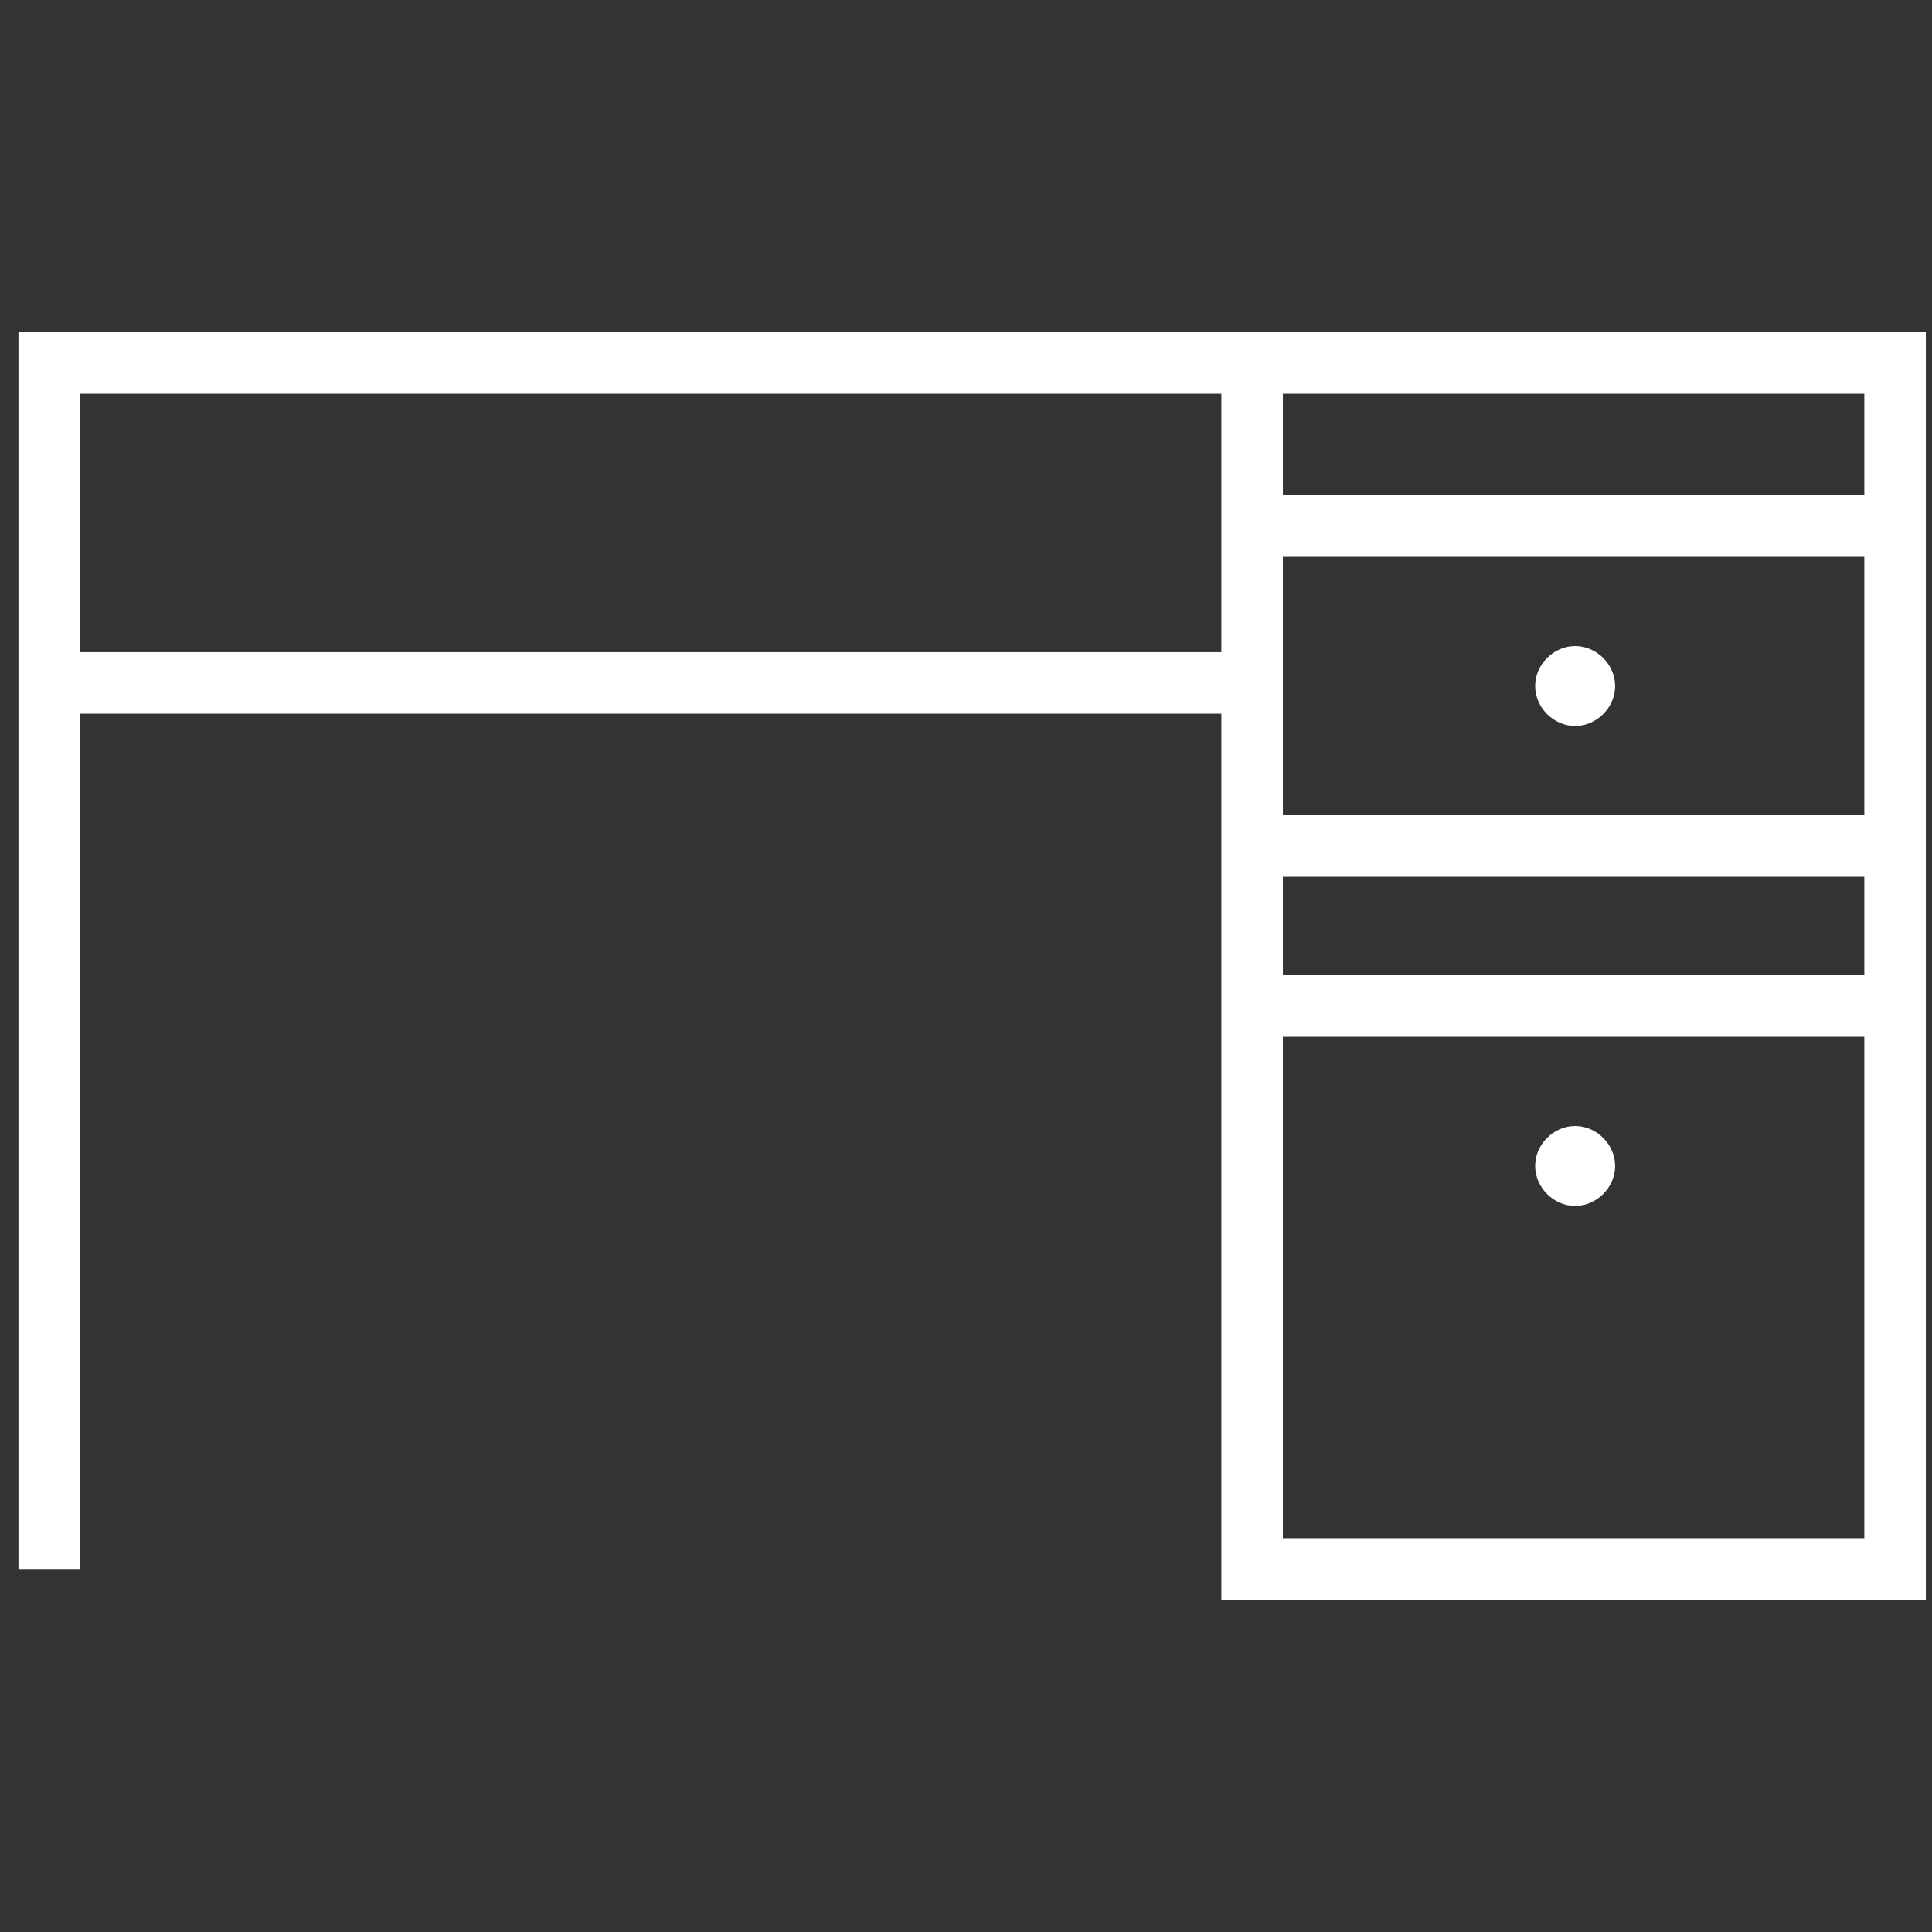 <?xml version="1.0" encoding="utf-8"?>
<!-- Generator: Adobe Illustrator 19.1.1, SVG Export Plug-In . SVG Version: 6.00 Build 0)  -->
<svg version="1.1" id="Calque_1" xmlns="http://www.w3.org/2000/svg" xmlns:xlink="http://www.w3.org/1999/xlink" x="0px" y="0px"
	 viewBox="13 -13.8 62.8 62.8" style="enable-background:new 13 -13.8 62.8 62.8;" xml:space="preserve">
<rect x="13" y="-13.8" width="62.8" height="62.8" fill="#333333" stroke="none"/>
<style type="text/css">
	.st0{fill:#FFFFFF;}
</style>
<g>
	<path class="st0" d="M55-3h-0.3h-2H13.6V9.4v27.8h2V9.4h37.1v3.3v2v23.5h22.9V14.7v-2V-3H55z M55-1h18.6v3.3H54.7V-1H55z M15.6,7.4
		V-1h37.1v8.4H15.6z M54.7,36.2V19.9h18.9v16.3H54.7z M73.6,17.9H54.7v-3.2h18.9V17.9z M54.7,12.7V9.4V4.3h18.9v8.4H54.7z"/>
	<path class="st0" d="M64.2,7.2c-0.7,0-1.3,0.6-1.3,1.3s0.6,1.3,1.3,1.3s1.3-0.6,1.3-1.3S64.9,7.2,64.2,7.2z"/>
	<path class="st0" d="M64.2,22.8c-0.7,0-1.3,0.6-1.3,1.3c0,0.7,0.6,1.3,1.3,1.3s1.3-0.6,1.3-1.3C65.5,23.4,64.9,22.8,64.2,22.8z"/>
</g>
</svg>
